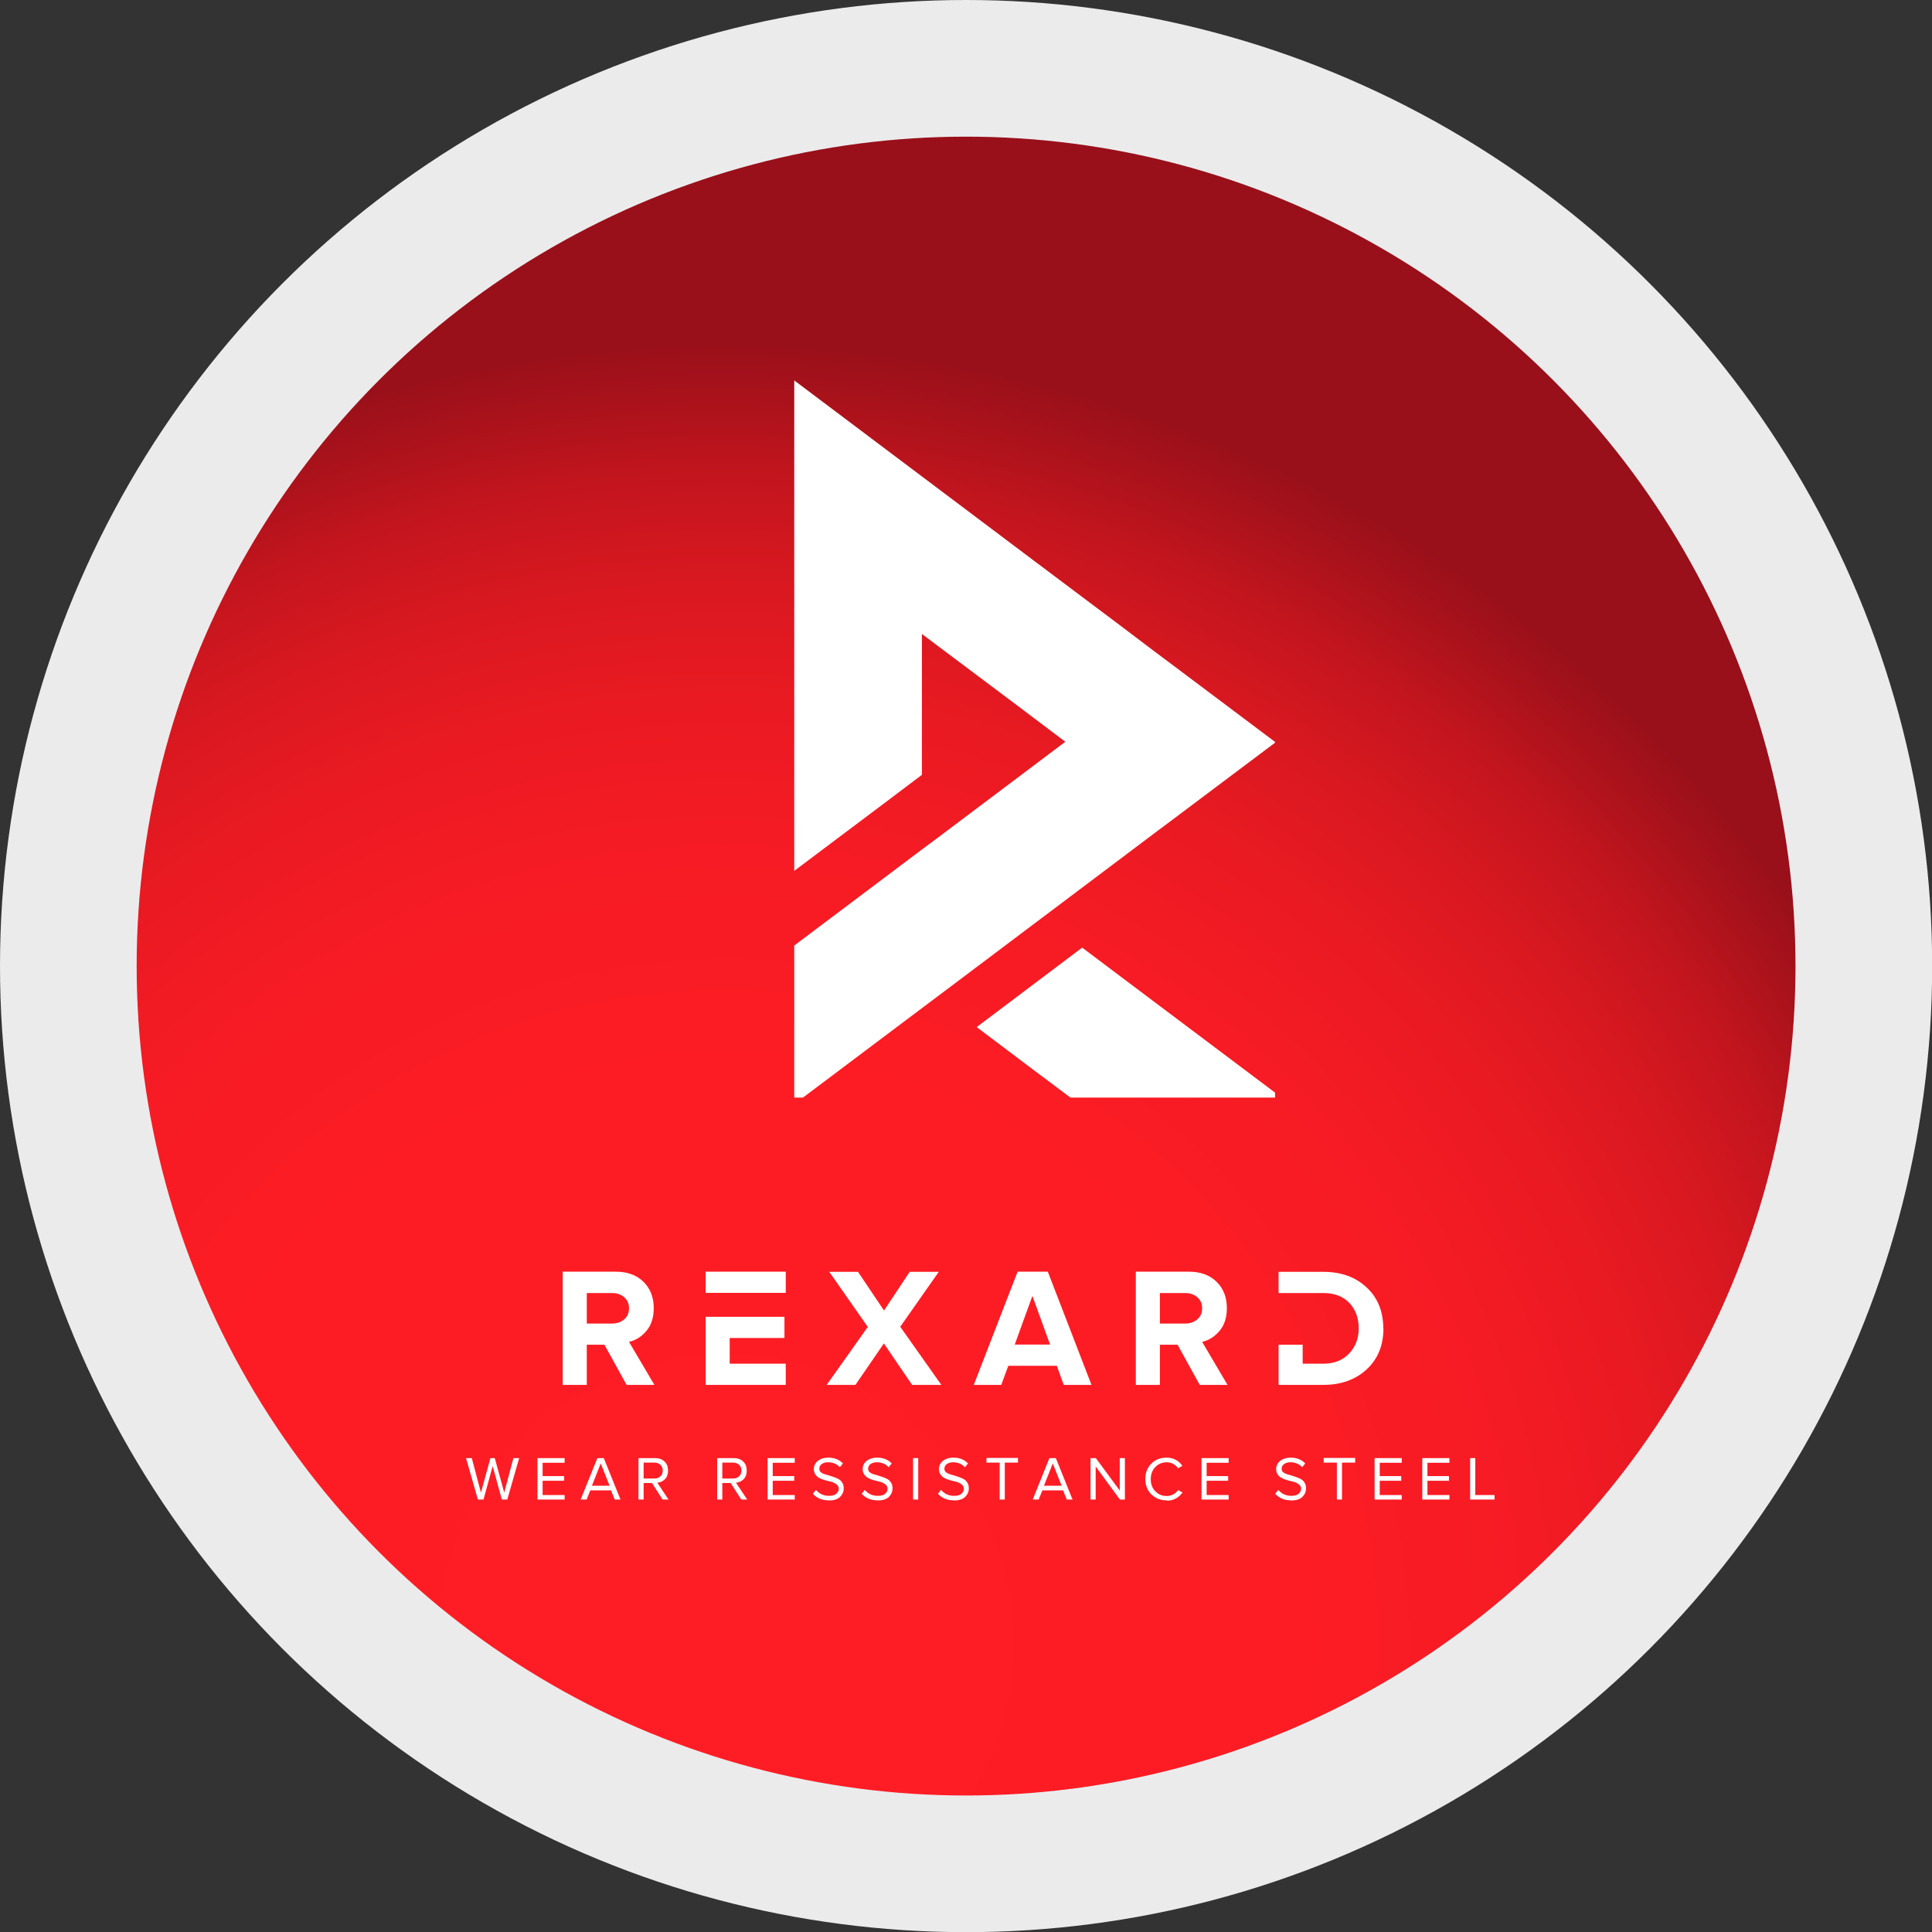 <?xml version="1.0" encoding="UTF-8"?> <svg xmlns="http://www.w3.org/2000/svg" xmlns:xlink="http://www.w3.org/1999/xlink" id="_Слой_2" data-name="Слой 2" viewBox="0 0 120.31 120.31"><rect x="0" y="0" width="120.31" height="120.31" fill="#333333" stroke="none"/><defs><style> .cls-1 { fill: #fff; } .cls-1, .cls-2, .cls-3 { stroke-width: 0px; } .cls-2 { fill: url(#_Безымянный_градиент_29); } .cls-3 { fill: url(#_Безымянный_градиент_34); } </style><radialGradient id="_Безымянный_градиент_34" data-name="Безымянный градиент 34" cx="37.72" cy="13.46" fx="92.74" fy="-14.08" r="61.52" gradientUnits="userSpaceOnUse"><stop offset="0" stop-color="#fff"></stop><stop offset=".28" stop-color="#fdfdfd"></stop><stop offset=".39" stop-color="#f6f6f6"></stop><stop offset=".46" stop-color="#ebebec"></stop></radialGradient><radialGradient id="_Безымянный_градиент_29" data-name="Безымянный градиент 29" cx="45.16" cy="102.3" fx="45.16" fy="102.3" r="83.47" gradientUnits="userSpaceOnUse"><stop offset="0" stop-color="#ff1d25"></stop><stop offset=".43" stop-color="#fd1c24"></stop><stop offset=".59" stop-color="#f61b24"></stop><stop offset=".7" stop-color="#ea1a22"></stop><stop offset=".79" stop-color="#d91820"></stop><stop offset=".87" stop-color="#c3151e"></stop><stop offset=".93" stop-color="#a9121b"></stop><stop offset=".97" stop-color="#99101a"></stop></radialGradient></defs><g id="_Слой_1-2" data-name="Слой 1"><g><circle class="cls-3" cx="60.16" cy="60.16" r="60.16"></circle><circle class="cls-2" cx="60.16" cy="60.16" r="51.65"></circle><g><g><polygon class="cls-1" points="79.4 68.04 79.4 68.35 66.66 68.35 64.43 66.68 60.82 63.96 64.43 61.24 67.39 59.01 71.91 62.41 79.4 68.04"></polygon><polygon class="cls-1" points="79.4 46.2 79.4 46.25 72.9 51.13 71.91 51.87 64.91 57.14 64.43 57.5 58.33 62.09 57.41 62.78 50 68.35 49.46 68.35 49.46 58.88 51.76 57.15 57.41 52.9 58.34 52.21 64.43 47.63 66.34 46.19 64.43 44.75 63.25 43.86 57.41 39.48 57.41 48.25 55.25 49.88 49.46 54.23 49.46 23.69 57.41 29.67 64.43 34.95 69.77 38.96 71.91 40.58 72.86 41.29 79.4 46.2"></polygon></g><g><path class="cls-1" d="m40.74,86.24h-1.72l-1.38-2.5h-1.1v2.5h-1.5v-7.05h3.3c.73,0,1.3.21,1.73.63.43.42.64.97.64,1.64,0,.58-.15,1.05-.45,1.41-.3.36-.66.59-1.09.69l1.58,2.68Zm-2.63-3.82c.31,0,.56-.09.76-.26.2-.17.3-.4.3-.69s-.1-.52-.3-.69c-.2-.17-.45-.26-.76-.26h-1.57v1.9h1.57Z"></path><polygon class="cls-1" points="48.93 84.92 48.93 86.24 43.94 86.24 43.94 82 48.85 82 48.85 83.32 45.44 83.32 45.44 84.92 48.93 84.92"></polygon><polygon class="cls-1" points="48.93 79.19 48.93 80.51 45.44 80.51 43.94 80.51 43.94 79.19 48.93 79.19"></polygon><path class="cls-1" d="m58.6,86.24h-1.8l-1.76-2.58-1.77,2.58h-1.79l2.56-3.61-2.4-3.43h1.79l1.62,2.41,1.6-2.41h1.81l-2.4,3.42,2.56,3.62Z"></path><path class="cls-1" d="m67.95,86.24h-1.71l-.43-1.19h-3.02l-.44,1.19h-1.71l2.73-7.05h1.88l2.72,7.05Zm-2.56-2.51l-1.1-3.03-1.1,3.03h2.2Z"></path><path class="cls-1" d="m76.43,86.24h-1.72l-1.38-2.5h-1.1v2.5h-1.5v-7.05h3.3c.73,0,1.3.21,1.73.63.43.42.64.97.64,1.64,0,.58-.15,1.05-.45,1.41-.3.36-.66.59-1.09.69l1.58,2.68Zm-2.63-3.82c.31,0,.56-.09.76-.26.2-.17.3-.4.3-.69s-.1-.52-.3-.69c-.2-.17-.45-.26-.76-.26h-1.57v1.9h1.57Z"></path><path class="cls-1" d="m86.15,82.72c0,1.06-.35,1.91-1.04,2.55-.69.64-1.59.97-2.71.97h-2.78v-2.5h1.5v1.18h1.28c.68,0,1.21-.21,1.61-.63.4-.42.6-.95.6-1.56,0-.65-.19-1.18-.58-1.59-.39-.41-.93-.62-1.63-.62h-2.78v-1.32h2.78c1.11,0,2.01.32,2.7.97.7.65,1.04,1.5,1.04,2.56Z"></path></g><g><path class="cls-1" d="m31.6,93.38h-.35l-.57-2.08-.57,2.08h-.35l-.74-2.58h.36l.57,2.15.59-2.15h.27l.59,2.15.57-2.15h.36l-.74,2.58Z"></path><path class="cls-1" d="m35.16,93.38h-1.69v-2.58h1.69v.29h-1.37v.83h1.34v.29h-1.34v.89h1.37v.29Z"></path><path class="cls-1" d="m38.65,93.38h-.37l-.23-.57h-1.29l-.23.57h-.37l1.04-2.58h.4l1.04,2.58Zm-.69-.86l-.55-1.39-.55,1.39h1.1Z"></path><path class="cls-1" d="m41.64,93.38h-.38l-.66-1.03h-.52v1.03h-.32v-2.58h1.04c.24,0,.43.07.58.21.15.14.22.33.22.57,0,.22-.06.4-.19.53-.13.13-.29.21-.48.22l.7,1.05Zm-.88-1.31c.15,0,.28-.05.37-.14.1-.09.14-.21.14-.36s-.05-.26-.14-.35c-.1-.09-.22-.14-.37-.14h-.68v.99h.68Z"></path><path class="cls-1" d="m46.54,93.38h-.38l-.66-1.03h-.52v1.03h-.32v-2.58h1.04c.24,0,.43.07.58.21.15.14.22.33.22.57,0,.22-.06.4-.19.53-.13.13-.29.21-.48.22l.7,1.05Zm-.88-1.31c.15,0,.28-.05.37-.14.1-.09.14-.21.14-.36s-.05-.26-.14-.35c-.1-.09-.22-.14-.37-.14h-.68v.99h.68Z"></path><path class="cls-1" d="m49.49,93.38h-1.69v-2.58h1.69v.29h-1.37v.83h1.34v.29h-1.34v.89h1.37v.29Z"></path><path class="cls-1" d="m51.61,93.43c-.42,0-.75-.14-.99-.41l.19-.24c.22.25.49.37.81.37.21,0,.36-.04.46-.13.1-.09.15-.19.15-.31,0-.09-.03-.17-.09-.23-.06-.06-.13-.11-.22-.15s-.19-.07-.3-.09-.22-.06-.33-.09c-.11-.03-.21-.08-.3-.13-.09-.05-.16-.12-.22-.21-.06-.09-.09-.2-.09-.32,0-.21.08-.38.25-.52.17-.13.38-.2.64-.2.38,0,.69.12.92.36l-.19.24c-.19-.21-.44-.31-.75-.31-.15,0-.28.04-.38.11-.1.08-.15.17-.15.3,0,.09.04.17.11.22.08.06.17.1.28.13.11.03.23.06.37.11.13.04.26.09.37.14s.21.12.28.23c.08.11.11.23.11.38,0,.21-.08.39-.23.54-.16.15-.4.22-.72.22Z"></path><path class="cls-1" d="m54.65,93.43c-.42,0-.75-.14-.99-.41l.19-.24c.22.25.49.37.81.37.21,0,.36-.04.46-.13.1-.09.15-.19.15-.31,0-.09-.03-.17-.09-.23-.06-.06-.13-.11-.22-.15s-.19-.07-.3-.09-.22-.06-.33-.09c-.11-.03-.21-.08-.3-.13-.09-.05-.16-.12-.22-.21-.06-.09-.09-.2-.09-.32,0-.21.08-.38.25-.52.17-.13.38-.2.64-.2.38,0,.69.12.92.36l-.19.24c-.19-.21-.44-.31-.75-.31-.15,0-.28.04-.38.11-.1.08-.15.17-.15.3,0,.09.04.17.11.22.08.06.17.1.28.13.11.03.23.06.37.11.13.04.26.09.37.14s.21.12.28.23c.08.11.11.23.11.38,0,.21-.08.39-.23.54-.16.15-.4.22-.72.22Z"></path><path class="cls-1" d="m57.18,93.38h-.32v-2.58h.32v2.58Z"></path><path class="cls-1" d="m59.4,93.43c-.42,0-.75-.14-.99-.41l.19-.24c.22.25.49.37.81.37.21,0,.36-.04.46-.13.1-.09.15-.19.15-.31,0-.09-.03-.17-.09-.23-.06-.06-.13-.11-.22-.15s-.19-.07-.3-.09-.22-.06-.33-.09c-.11-.03-.21-.08-.3-.13-.09-.05-.16-.12-.22-.21-.06-.09-.09-.2-.09-.32,0-.21.08-.38.25-.52.17-.13.38-.2.64-.2.38,0,.69.12.92.36l-.19.24c-.19-.21-.44-.31-.75-.31-.15,0-.28.04-.38.11-.1.08-.15.17-.15.3,0,.09.04.17.11.22.08.06.17.1.28.13.11.03.23.06.37.11.13.04.26.09.37.14s.21.12.28.23c.08.11.11.23.11.38,0,.21-.08.39-.23.54-.16.15-.4.22-.72.22Z"></path><path class="cls-1" d="m62.57,93.38h-.32v-2.3h-.82v-.29h1.96v.29h-.82v2.3Z"></path><path class="cls-1" d="m66.8,93.38h-.37l-.23-.57h-1.29l-.23.57h-.37l1.04-2.58h.4l1.04,2.58Zm-.69-.86l-.55-1.39-.55,1.39h1.1Z"></path><path class="cls-1" d="m70.05,93.38h-.31l-1.51-2.06v2.06h-.32v-2.58h.33l1.49,2.02v-2.02h.32v2.58Z"></path><path class="cls-1" d="m72.65,93.43c-.38,0-.69-.12-.95-.37-.25-.25-.38-.57-.38-.96s.13-.71.38-.96c.25-.25.57-.37.95-.37.41,0,.74.17.98.51l-.27.15c-.07-.11-.18-.2-.3-.27-.13-.07-.26-.1-.41-.1-.28,0-.52.1-.71.3-.19.2-.28.45-.28.75s.09.56.28.75c.19.2.43.3.71.3.14,0,.28-.03.41-.1.13-.07.23-.16.3-.27l.28.15c-.25.34-.58.51-.98.51Z"></path><path class="cls-1" d="m76.51,93.38h-1.69v-2.58h1.69v.29h-1.37v.83h1.34v.29h-1.34v.89h1.37v.29Z"></path><path class="cls-1" d="m80.4,93.43c-.42,0-.75-.14-.99-.41l.19-.24c.22.25.49.37.81.37.21,0,.36-.04.46-.13.1-.09.15-.19.15-.31,0-.09-.03-.17-.09-.23-.06-.06-.13-.11-.22-.15s-.19-.07-.3-.09-.22-.06-.33-.09c-.11-.03-.21-.08-.3-.13-.09-.05-.16-.12-.22-.21-.06-.09-.09-.2-.09-.32,0-.21.08-.38.25-.52.17-.13.38-.2.64-.2.38,0,.69.12.92.36l-.19.24c-.19-.21-.44-.31-.75-.31-.15,0-.28.04-.38.11-.1.08-.15.17-.15.3,0,.09.04.17.11.22.08.06.17.1.28.13.11.03.23.06.37.11.13.04.26.09.37.14s.21.12.28.23c.08.11.11.23.11.38,0,.21-.08.39-.23.54-.16.15-.4.22-.72.22Z"></path><path class="cls-1" d="m83.57,93.38h-.32v-2.3h-.82v-.29h1.96v.29h-.82v2.3Z"></path><path class="cls-1" d="m87.29,93.38h-1.69v-2.58h1.69v.29h-1.37v.83h1.34v.29h-1.34v.89h1.37v.29Z"></path><path class="cls-1" d="m90.26,93.38h-1.69v-2.58h1.69v.29h-1.37v.83h1.34v.29h-1.34v.89h1.37v.29Z"></path><path class="cls-1" d="m93.07,93.38h-1.52v-2.58h.32v2.3h1.2v.29Z"></path></g></g></g></g></svg> 